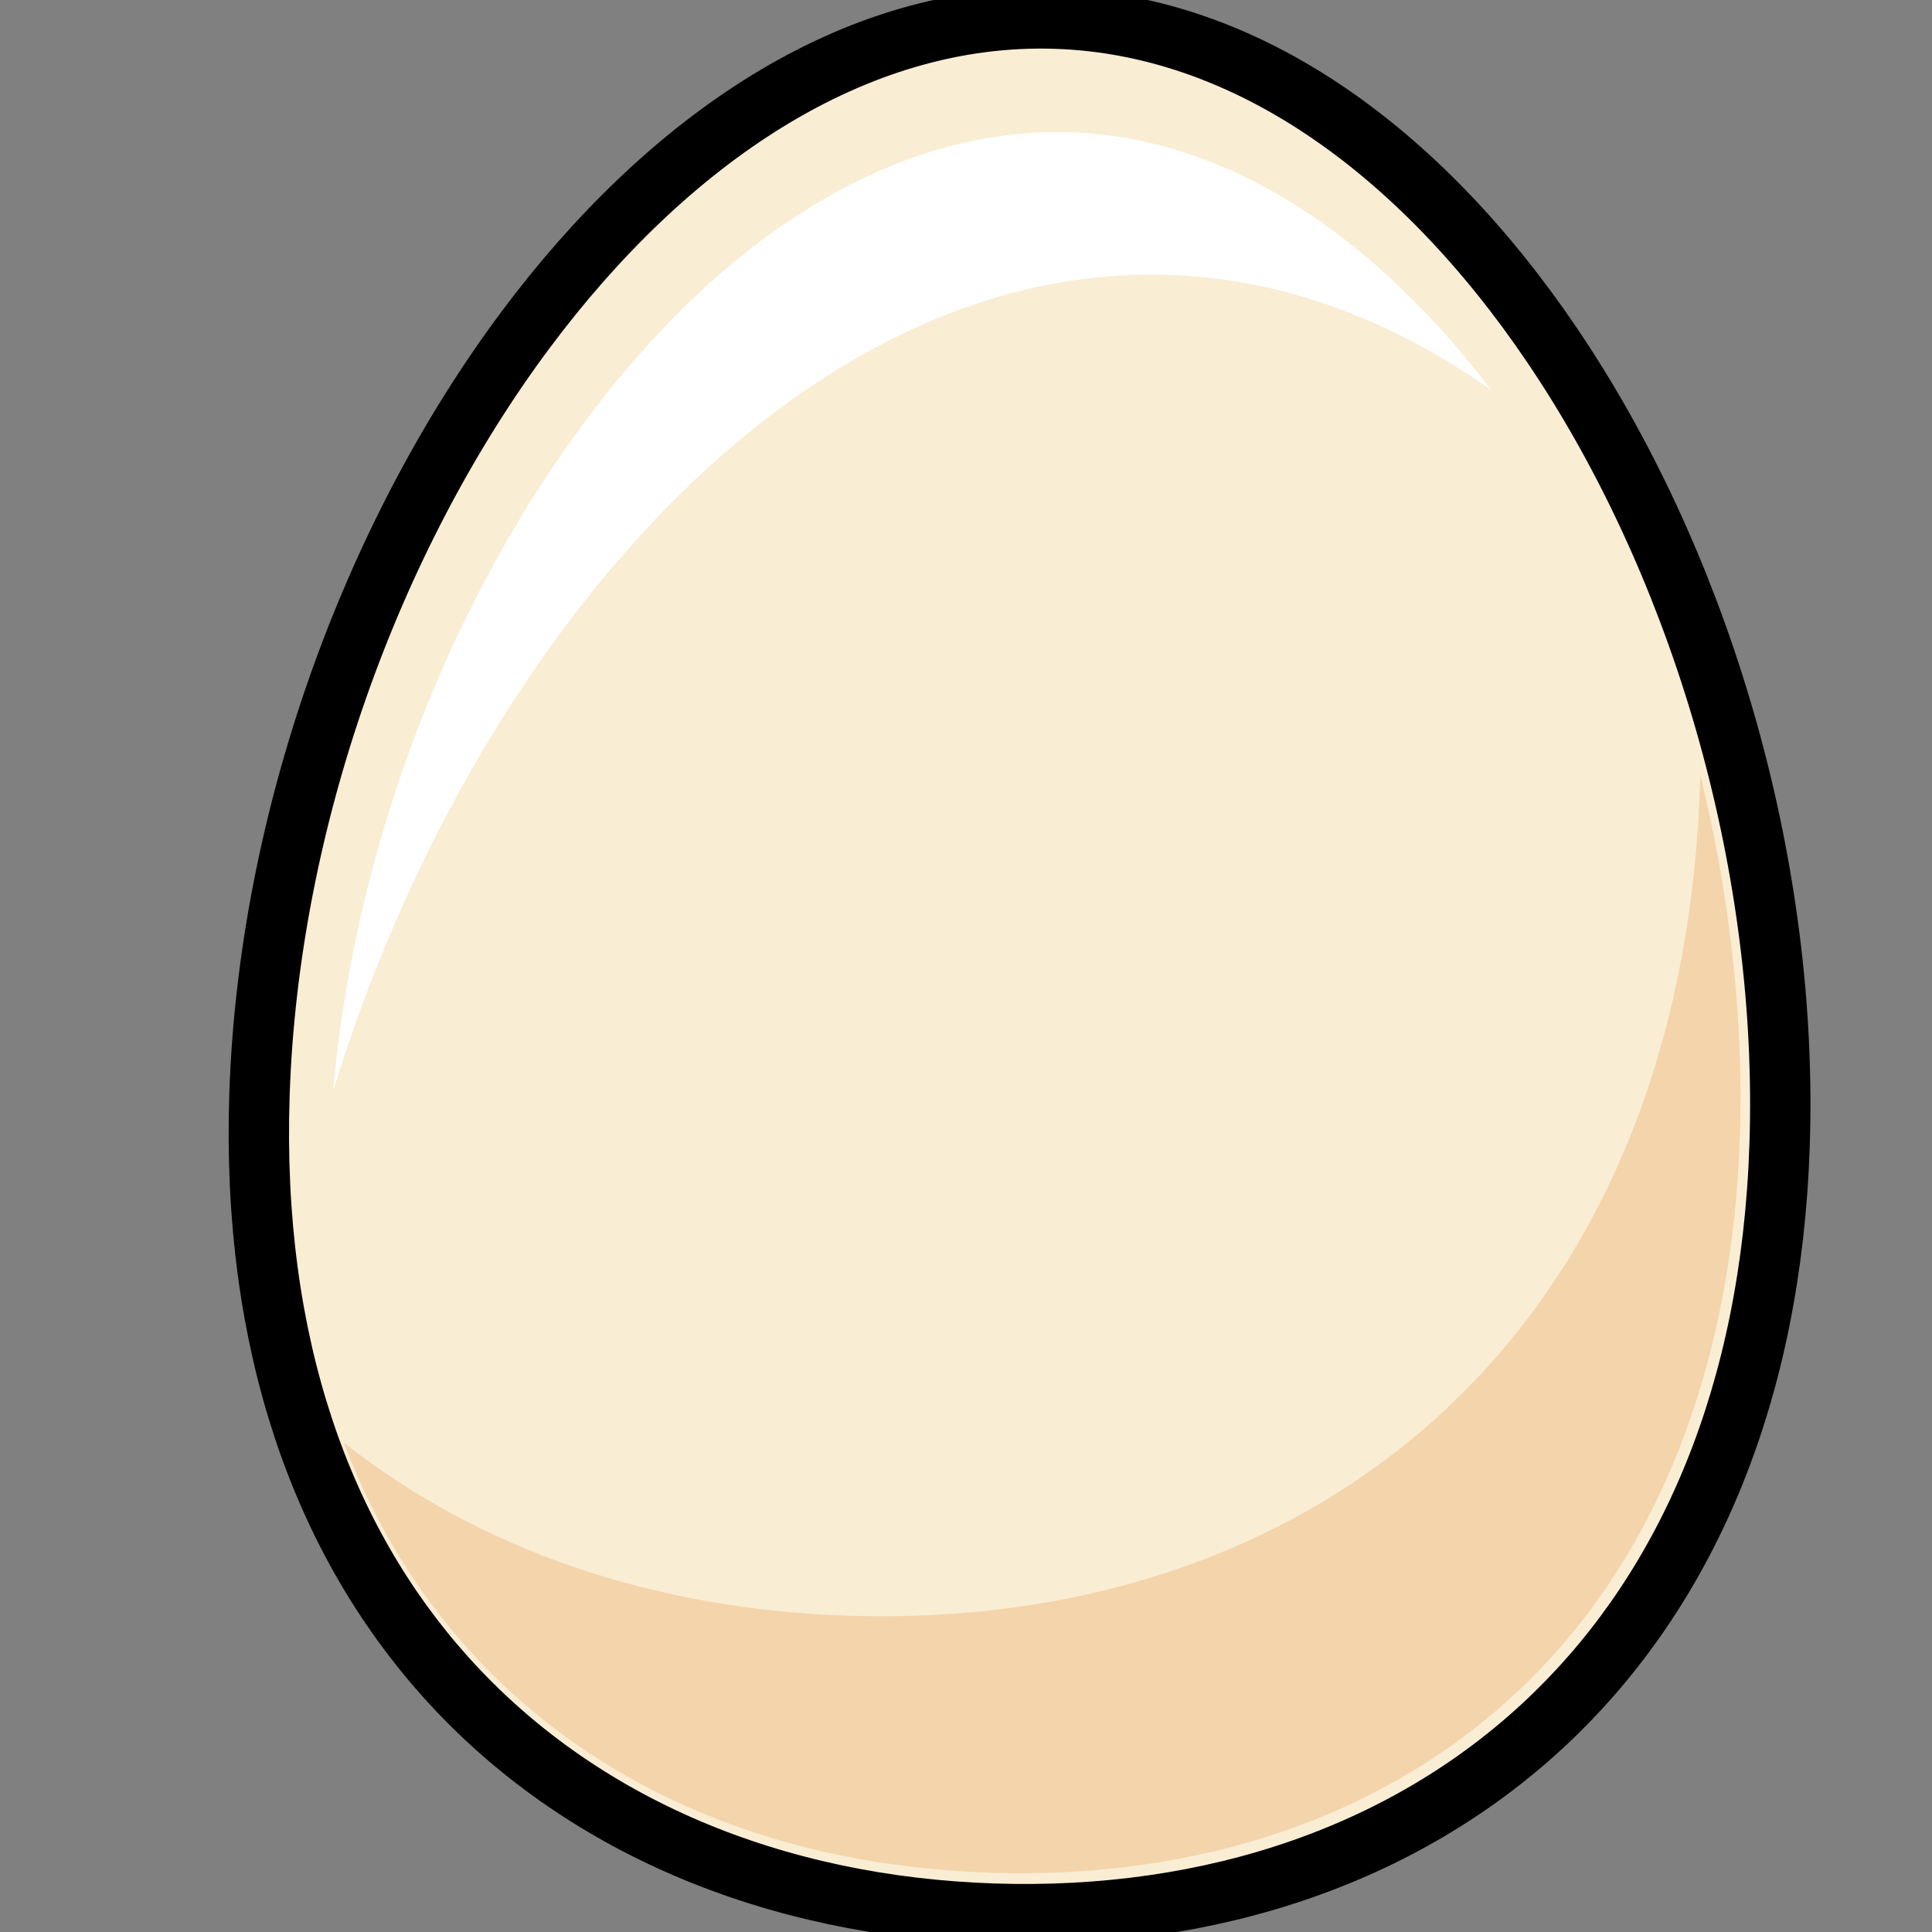 <?xml version="1.0" encoding="UTF-8"?>
<svg width="640px" height="640px" viewBox="0 0 640 640" version="1.1" xmlns="http://www.w3.org/2000/svg" xmlns:xlink="http://www.w3.org/1999/xlink">
    <rect x="0" y="0" width="640" height="640" fill="#808080" stroke="none"/>
    <g id="egg" stroke="none" fill="none" xlink:href="#path-1">
        <path d="M174.048,109.342 C221.085,46.262 282.989,3.968 349.81,6.176 C416.632,8.385 475.604,54.675 518.366,120.723 C565.07,192.861 592.516,288.833 589.52,379.185 C586.797,461.865 559.004,524.926 515.299,567.625 C467.758,614.071 401.537,636.315 329.04,633.919 C256.554,631.523 191.953,604.955 147.585,555.471 C106.795,509.979 83.224,445.218 85.957,362.538 C88.943,272.187 122.675,178.238 174.048,109.342 Z" id="Path" stroke="#000000" stroke-width="20" fill="#F9EDD4" fill-rule="nonzero"/>
        <path d="M576.343,376.636 C573.952,449.068 551.303,509.793 510.86,552.251 C473.458,591.524 421.802,614.81 361.472,619.608 C350.555,620.478 339.268,620.719 327.961,620.349 C259.402,618.07 201.333,594.284 160.038,551.547 C140.021,530.855 124.545,506.069 113.85,477.856 C159.13,513.701 217.162,533.134 280.884,535.227 C431.607,540.21 557.011,446.438 563.183,259.429 C563.22,258.559 563.239,257.707 563.258,256.836 C573.025,296.646 577.659,337.604 576.361,376.655 L576.343,376.636 Z" id="Path" fill="#F4D4AB" fill-rule="nonzero"/>
        <path d="M387.113,91.049 C425.331,92.308 461.363,106.165 493.965,129.173 C477.543,107.61 459.435,89.4 440.604,75.673 C412.932,55.518 383.981,44.792 354.566,43.829 C349.599,43.662 344.558,43.773 339.572,44.181 C283.486,48.627 227.827,88.048 182.825,155.144 C142.587,215.146 116.713,289.209 110.355,361.363 C155.913,213.146 264.655,87.01 387.132,91.067 L387.113,91.049 Z" id="Path" fill="#FFFFFF" fill-rule="nonzero"/>
    </g>
</svg>
